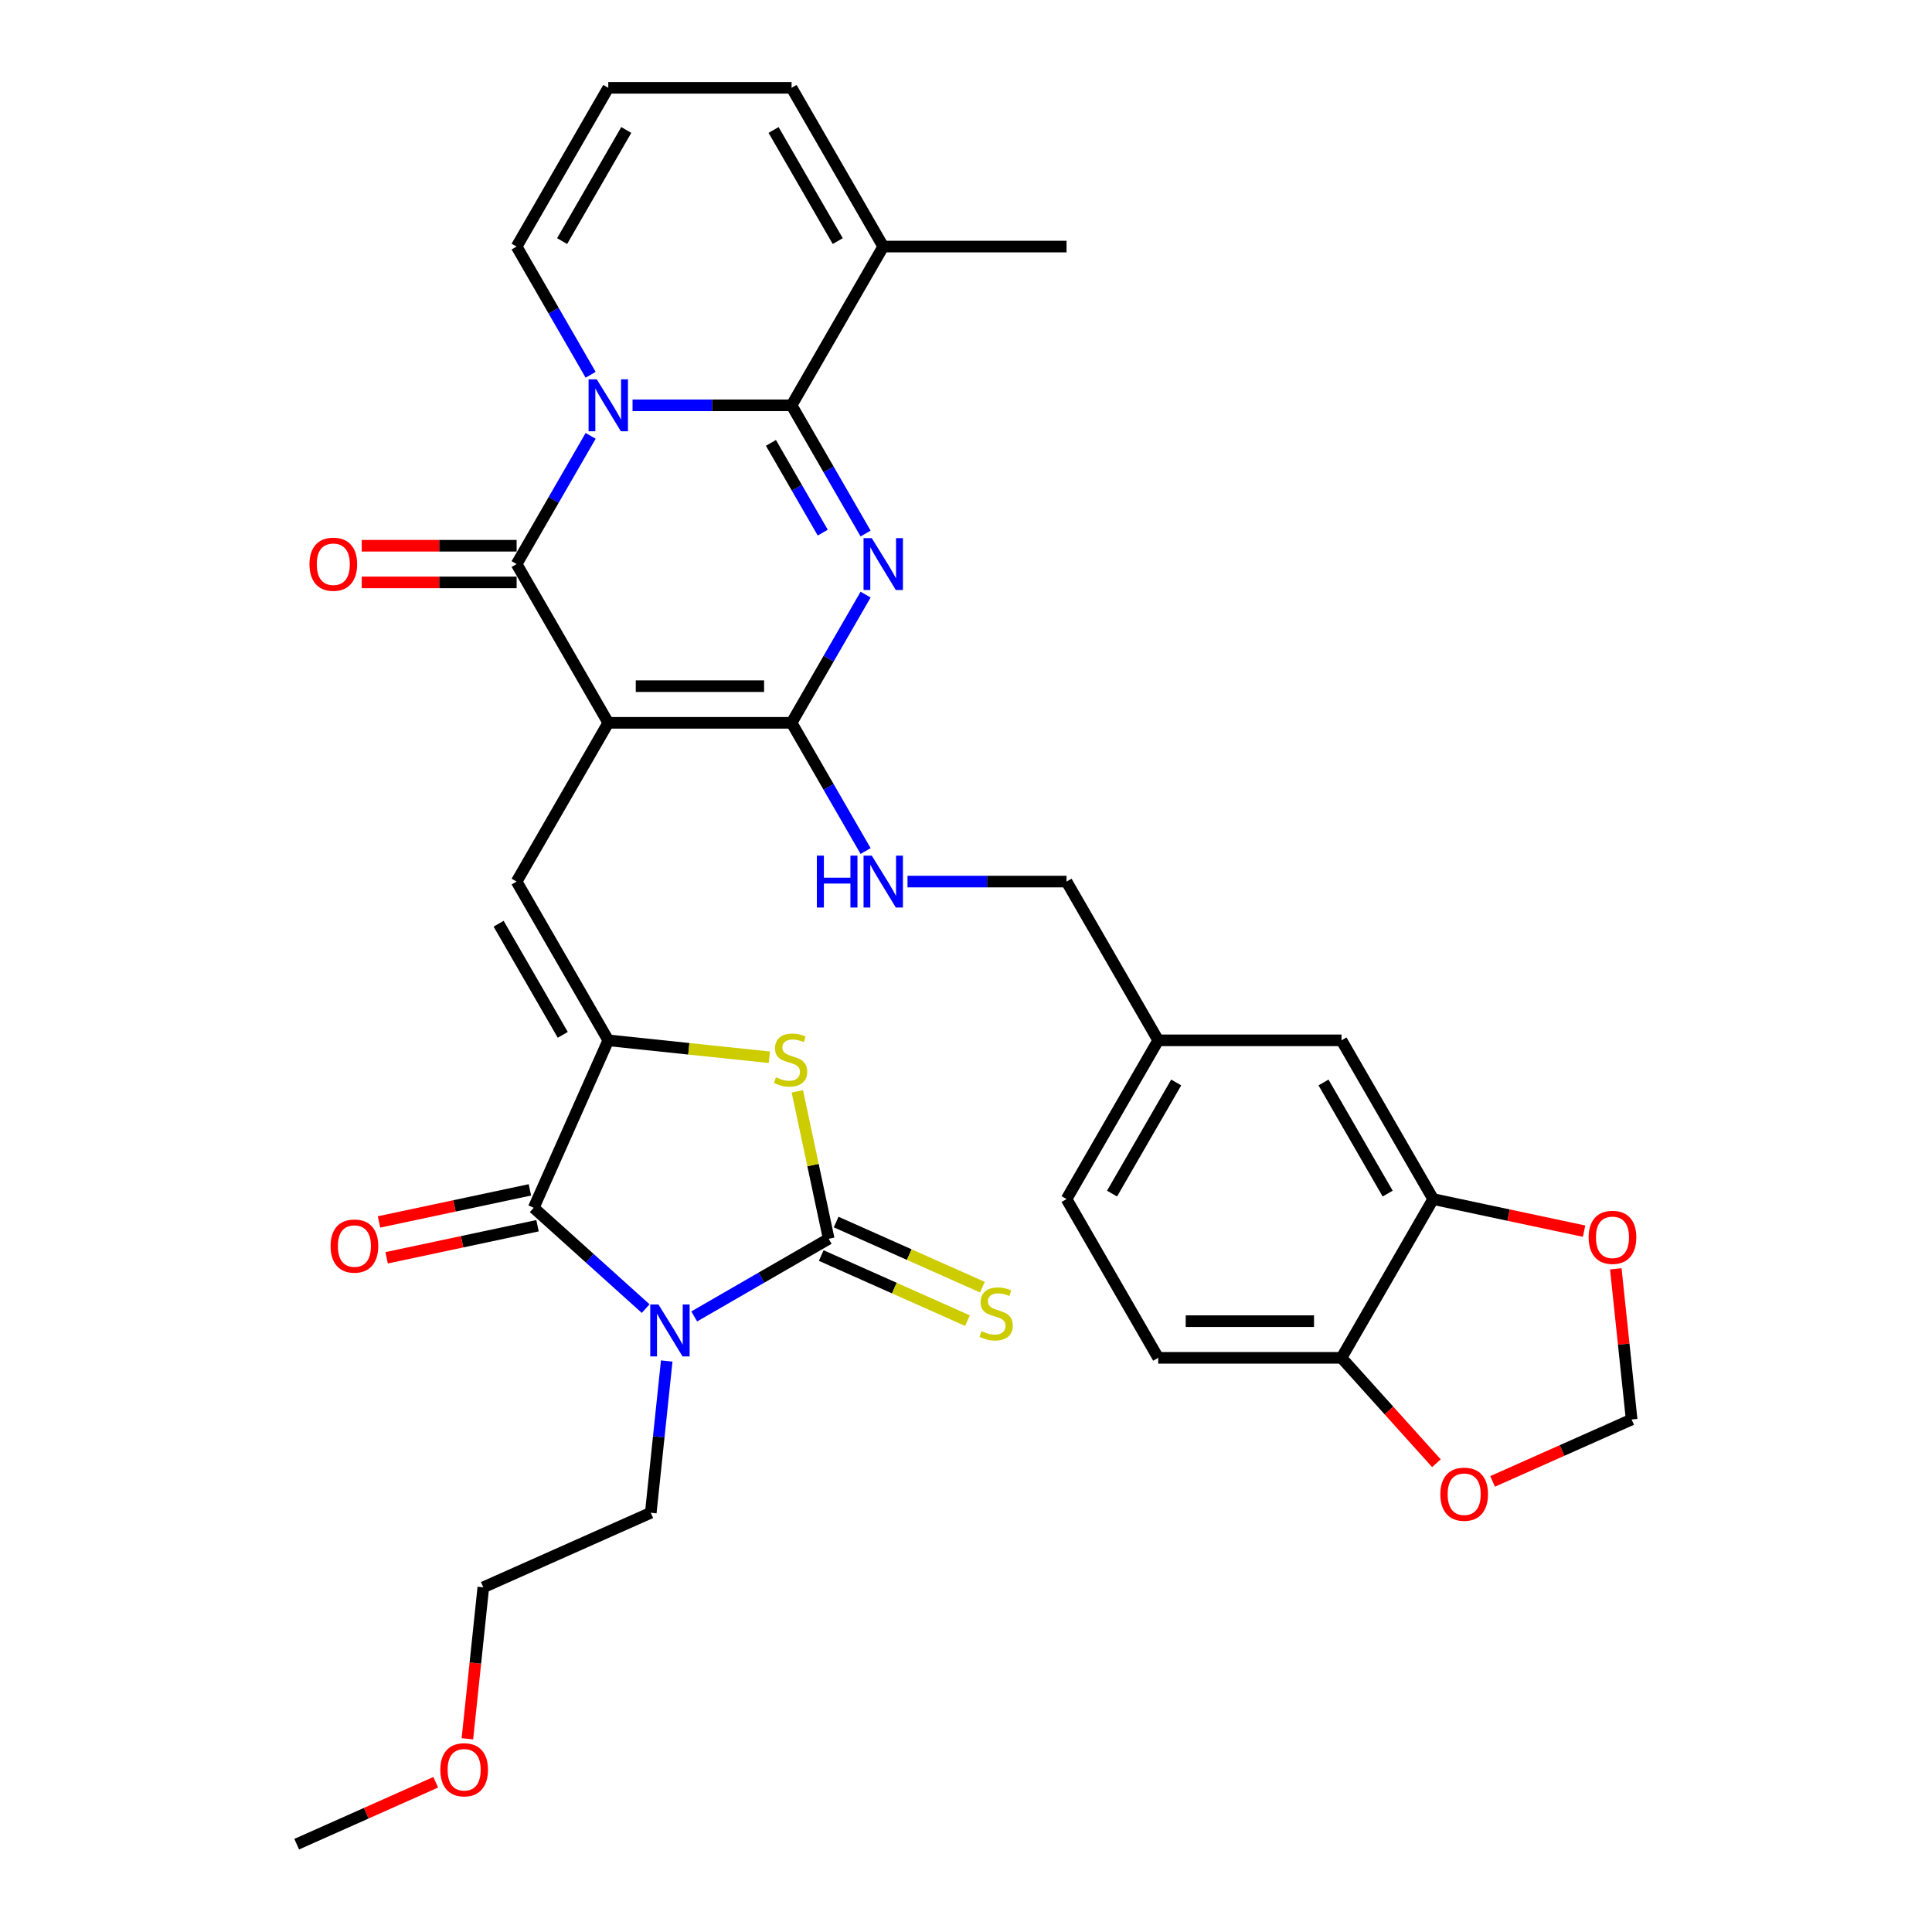 <?xml version='1.0' encoding='iso-8859-1'?>
<svg version='1.1' baseProfile='full'
              xmlns='http://www.w3.org/2000/svg'
                      xmlns:rdkit='http://www.rdkit.org/xml'
                      xmlns:xlink='http://www.w3.org/1999/xlink'
                  xml:space='preserve'
width='1000px' height='1000px' viewBox='0 0 1000 1000'>
<!-- END OF HEADER -->
<rect style='opacity:1.0;fill:#FFFFFF;stroke:none' width='1000' height='1000' x='0' y='0'> </rect>
<path class='bond-4' d='M 314.841,374.133 L 267.4,291.963' style='fill:none;fill-rule:evenodd;stroke:#000000;stroke-width:6px;stroke-linecap:butt;stroke-linejoin:miter;stroke-opacity:1' />
<path class='bond-5' d='M 314.841,374.133 L 409.722,374.133' style='fill:none;fill-rule:evenodd;stroke:#000000;stroke-width:6px;stroke-linecap:butt;stroke-linejoin:miter;stroke-opacity:1' />
<path class='bond-5' d='M 329.073,355.157 L 395.49,355.157' style='fill:none;fill-rule:evenodd;stroke:#000000;stroke-width:6px;stroke-linecap:butt;stroke-linejoin:miter;stroke-opacity:1' />
<path class='bond-9' d='M 314.841,374.133 L 267.4,456.303' style='fill:none;fill-rule:evenodd;stroke:#000000;stroke-width:6px;stroke-linecap:butt;stroke-linejoin:miter;stroke-opacity:1' />
<path class='bond-0' d='M 305.714,225.601 L 286.557,258.782' style='fill:none;fill-rule:evenodd;stroke:#0000FF;stroke-width:6px;stroke-linecap:butt;stroke-linejoin:miter;stroke-opacity:1' />
<path class='bond-0' d='M 286.557,258.782 L 267.4,291.963' style='fill:none;fill-rule:evenodd;stroke:#000000;stroke-width:6px;stroke-linecap:butt;stroke-linejoin:miter;stroke-opacity:1' />
<path class='bond-13' d='M 305.714,193.987 L 286.557,160.805' style='fill:none;fill-rule:evenodd;stroke:#0000FF;stroke-width:6px;stroke-linecap:butt;stroke-linejoin:miter;stroke-opacity:1' />
<path class='bond-13' d='M 286.557,160.805 L 267.4,127.624' style='fill:none;fill-rule:evenodd;stroke:#000000;stroke-width:6px;stroke-linecap:butt;stroke-linejoin:miter;stroke-opacity:1' />
<path class='bond-34' d='M 327.403,209.794 L 368.563,209.794' style='fill:none;fill-rule:evenodd;stroke:#0000FF;stroke-width:6px;stroke-linecap:butt;stroke-linejoin:miter;stroke-opacity:1' />
<path class='bond-34' d='M 368.563,209.794 L 409.722,209.794' style='fill:none;fill-rule:evenodd;stroke:#000000;stroke-width:6px;stroke-linecap:butt;stroke-linejoin:miter;stroke-opacity:1' />
<path class='bond-1' d='M 448.036,307.771 L 428.879,340.952' style='fill:none;fill-rule:evenodd;stroke:#0000FF;stroke-width:6px;stroke-linecap:butt;stroke-linejoin:miter;stroke-opacity:1' />
<path class='bond-1' d='M 428.879,340.952 L 409.722,374.133' style='fill:none;fill-rule:evenodd;stroke:#000000;stroke-width:6px;stroke-linecap:butt;stroke-linejoin:miter;stroke-opacity:1' />
<path class='bond-2' d='M 448.036,276.156 L 428.879,242.975' style='fill:none;fill-rule:evenodd;stroke:#0000FF;stroke-width:6px;stroke-linecap:butt;stroke-linejoin:miter;stroke-opacity:1' />
<path class='bond-2' d='M 428.879,242.975 L 409.722,209.794' style='fill:none;fill-rule:evenodd;stroke:#000000;stroke-width:6px;stroke-linecap:butt;stroke-linejoin:miter;stroke-opacity:1' />
<path class='bond-2' d='M 425.855,275.69 L 412.445,252.463' style='fill:none;fill-rule:evenodd;stroke:#0000FF;stroke-width:6px;stroke-linecap:butt;stroke-linejoin:miter;stroke-opacity:1' />
<path class='bond-2' d='M 412.445,252.463 L 399.035,229.236' style='fill:none;fill-rule:evenodd;stroke:#000000;stroke-width:6px;stroke-linecap:butt;stroke-linejoin:miter;stroke-opacity:1' />
<path class='bond-11' d='M 409.722,209.794 L 457.163,127.624' style='fill:none;fill-rule:evenodd;stroke:#000000;stroke-width:6px;stroke-linecap:butt;stroke-linejoin:miter;stroke-opacity:1' />
<path class='bond-3' d='M 334.197,677.328 L 305.223,651.239' style='fill:none;fill-rule:evenodd;stroke:#0000FF;stroke-width:6px;stroke-linecap:butt;stroke-linejoin:miter;stroke-opacity:1' />
<path class='bond-3' d='M 305.223,651.239 L 276.249,625.151' style='fill:none;fill-rule:evenodd;stroke:#000000;stroke-width:6px;stroke-linecap:butt;stroke-linejoin:miter;stroke-opacity:1' />
<path class='bond-25' d='M 345.098,704.446 L 340.97,743.723' style='fill:none;fill-rule:evenodd;stroke:#0000FF;stroke-width:6px;stroke-linecap:butt;stroke-linejoin:miter;stroke-opacity:1' />
<path class='bond-25' d='M 340.97,743.723 L 336.842,783' style='fill:none;fill-rule:evenodd;stroke:#000000;stroke-width:6px;stroke-linecap:butt;stroke-linejoin:miter;stroke-opacity:1' />
<path class='bond-35' d='M 359.322,681.386 L 394.126,661.292' style='fill:none;fill-rule:evenodd;stroke:#0000FF;stroke-width:6px;stroke-linecap:butt;stroke-linejoin:miter;stroke-opacity:1' />
<path class='bond-35' d='M 394.126,661.292 L 428.929,641.198' style='fill:none;fill-rule:evenodd;stroke:#000000;stroke-width:6px;stroke-linecap:butt;stroke-linejoin:miter;stroke-opacity:1' />
<path class='bond-16' d='M 267.4,282.475 L 227.313,282.475' style='fill:none;fill-rule:evenodd;stroke:#000000;stroke-width:6px;stroke-linecap:butt;stroke-linejoin:miter;stroke-opacity:1' />
<path class='bond-16' d='M 227.313,282.475 L 187.225,282.475' style='fill:none;fill-rule:evenodd;stroke:#FF0000;stroke-width:6px;stroke-linecap:butt;stroke-linejoin:miter;stroke-opacity:1' />
<path class='bond-16' d='M 267.4,301.452 L 227.313,301.452' style='fill:none;fill-rule:evenodd;stroke:#000000;stroke-width:6px;stroke-linecap:butt;stroke-linejoin:miter;stroke-opacity:1' />
<path class='bond-16' d='M 227.313,301.452 L 187.225,301.452' style='fill:none;fill-rule:evenodd;stroke:#FF0000;stroke-width:6px;stroke-linecap:butt;stroke-linejoin:miter;stroke-opacity:1' />
<path class='bond-12' d='M 409.722,374.133 L 428.879,407.314' style='fill:none;fill-rule:evenodd;stroke:#000000;stroke-width:6px;stroke-linecap:butt;stroke-linejoin:miter;stroke-opacity:1' />
<path class='bond-12' d='M 428.879,407.314 L 448.036,440.496' style='fill:none;fill-rule:evenodd;stroke:#0000FF;stroke-width:6px;stroke-linecap:butt;stroke-linejoin:miter;stroke-opacity:1' />
<path class='bond-6' d='M 428.929,641.198 L 420.818,603.039' style='fill:none;fill-rule:evenodd;stroke:#000000;stroke-width:6px;stroke-linecap:butt;stroke-linejoin:miter;stroke-opacity:1' />
<path class='bond-6' d='M 420.818,603.039 L 412.707,564.881' style='fill:none;fill-rule:evenodd;stroke:#CCCC00;stroke-width:6px;stroke-linecap:butt;stroke-linejoin:miter;stroke-opacity:1' />
<path class='bond-14' d='M 425.07,649.866 L 462.916,666.716' style='fill:none;fill-rule:evenodd;stroke:#000000;stroke-width:6px;stroke-linecap:butt;stroke-linejoin:miter;stroke-opacity:1' />
<path class='bond-14' d='M 462.916,666.716 L 500.761,683.566' style='fill:none;fill-rule:evenodd;stroke:#CCCC00;stroke-width:6px;stroke-linecap:butt;stroke-linejoin:miter;stroke-opacity:1' />
<path class='bond-14' d='M 432.788,632.53 L 470.634,649.38' style='fill:none;fill-rule:evenodd;stroke:#000000;stroke-width:6px;stroke-linecap:butt;stroke-linejoin:miter;stroke-opacity:1' />
<path class='bond-14' d='M 470.634,649.38 L 508.48,666.23' style='fill:none;fill-rule:evenodd;stroke:#CCCC00;stroke-width:6px;stroke-linecap:butt;stroke-linejoin:miter;stroke-opacity:1' />
<path class='bond-7' d='M 314.841,538.472 L 267.4,456.303' style='fill:none;fill-rule:evenodd;stroke:#000000;stroke-width:6px;stroke-linecap:butt;stroke-linejoin:miter;stroke-opacity:1' />
<path class='bond-7' d='M 291.291,535.635 L 258.082,478.116' style='fill:none;fill-rule:evenodd;stroke:#000000;stroke-width:6px;stroke-linecap:butt;stroke-linejoin:miter;stroke-opacity:1' />
<path class='bond-8' d='M 314.841,538.472 L 276.249,625.151' style='fill:none;fill-rule:evenodd;stroke:#000000;stroke-width:6px;stroke-linecap:butt;stroke-linejoin:miter;stroke-opacity:1' />
<path class='bond-10' d='M 314.841,538.472 L 356.528,542.854' style='fill:none;fill-rule:evenodd;stroke:#000000;stroke-width:6px;stroke-linecap:butt;stroke-linejoin:miter;stroke-opacity:1' />
<path class='bond-10' d='M 356.528,542.854 L 398.215,547.235' style='fill:none;fill-rule:evenodd;stroke:#CCCC00;stroke-width:6px;stroke-linecap:butt;stroke-linejoin:miter;stroke-opacity:1' />
<path class='bond-19' d='M 274.276,615.87 L 235.226,624.171' style='fill:none;fill-rule:evenodd;stroke:#000000;stroke-width:6px;stroke-linecap:butt;stroke-linejoin:miter;stroke-opacity:1' />
<path class='bond-19' d='M 235.226,624.171 L 196.175,632.471' style='fill:none;fill-rule:evenodd;stroke:#FF0000;stroke-width:6px;stroke-linecap:butt;stroke-linejoin:miter;stroke-opacity:1' />
<path class='bond-19' d='M 278.222,634.432 L 239.171,642.732' style='fill:none;fill-rule:evenodd;stroke:#000000;stroke-width:6px;stroke-linecap:butt;stroke-linejoin:miter;stroke-opacity:1' />
<path class='bond-19' d='M 239.171,642.732 L 200.12,651.033' style='fill:none;fill-rule:evenodd;stroke:#FF0000;stroke-width:6px;stroke-linecap:butt;stroke-linejoin:miter;stroke-opacity:1' />
<path class='bond-22' d='M 457.163,127.624 L 409.722,45.455' style='fill:none;fill-rule:evenodd;stroke:#000000;stroke-width:6px;stroke-linecap:butt;stroke-linejoin:miter;stroke-opacity:1' />
<path class='bond-22' d='M 433.613,124.787 L 400.404,67.268' style='fill:none;fill-rule:evenodd;stroke:#000000;stroke-width:6px;stroke-linecap:butt;stroke-linejoin:miter;stroke-opacity:1' />
<path class='bond-30' d='M 457.163,127.624 L 552.044,127.624' style='fill:none;fill-rule:evenodd;stroke:#000000;stroke-width:6px;stroke-linecap:butt;stroke-linejoin:miter;stroke-opacity:1' />
<path class='bond-28' d='M 469.725,456.303 L 510.885,456.303' style='fill:none;fill-rule:evenodd;stroke:#0000FF;stroke-width:6px;stroke-linecap:butt;stroke-linejoin:miter;stroke-opacity:1' />
<path class='bond-28' d='M 510.885,456.303 L 552.044,456.303' style='fill:none;fill-rule:evenodd;stroke:#000000;stroke-width:6px;stroke-linecap:butt;stroke-linejoin:miter;stroke-opacity:1' />
<path class='bond-20' d='M 267.4,127.624 L 314.841,45.455' style='fill:none;fill-rule:evenodd;stroke:#000000;stroke-width:6px;stroke-linecap:butt;stroke-linejoin:miter;stroke-opacity:1' />
<path class='bond-20' d='M 290.95,124.787 L 324.159,67.268' style='fill:none;fill-rule:evenodd;stroke:#000000;stroke-width:6px;stroke-linecap:butt;stroke-linejoin:miter;stroke-opacity:1' />
<path class='bond-15' d='M 741.807,620.642 L 694.366,538.472' style='fill:none;fill-rule:evenodd;stroke:#000000;stroke-width:6px;stroke-linecap:butt;stroke-linejoin:miter;stroke-opacity:1' />
<path class='bond-15' d='M 718.257,617.805 L 685.048,560.286' style='fill:none;fill-rule:evenodd;stroke:#000000;stroke-width:6px;stroke-linecap:butt;stroke-linejoin:miter;stroke-opacity:1' />
<path class='bond-18' d='M 741.807,620.642 L 780.857,628.943' style='fill:none;fill-rule:evenodd;stroke:#000000;stroke-width:6px;stroke-linecap:butt;stroke-linejoin:miter;stroke-opacity:1' />
<path class='bond-18' d='M 780.857,628.943 L 819.908,637.243' style='fill:none;fill-rule:evenodd;stroke:#FF0000;stroke-width:6px;stroke-linecap:butt;stroke-linejoin:miter;stroke-opacity:1' />
<path class='bond-37' d='M 741.807,620.642 L 694.366,702.812' style='fill:none;fill-rule:evenodd;stroke:#000000;stroke-width:6px;stroke-linecap:butt;stroke-linejoin:miter;stroke-opacity:1' />
<path class='bond-17' d='M 694.366,702.812 L 599.485,702.812' style='fill:none;fill-rule:evenodd;stroke:#000000;stroke-width:6px;stroke-linecap:butt;stroke-linejoin:miter;stroke-opacity:1' />
<path class='bond-17' d='M 680.134,683.835 L 613.717,683.835' style='fill:none;fill-rule:evenodd;stroke:#000000;stroke-width:6px;stroke-linecap:butt;stroke-linejoin:miter;stroke-opacity:1' />
<path class='bond-21' d='M 694.366,702.812 L 718.925,730.088' style='fill:none;fill-rule:evenodd;stroke:#000000;stroke-width:6px;stroke-linecap:butt;stroke-linejoin:miter;stroke-opacity:1' />
<path class='bond-21' d='M 718.925,730.088 L 743.484,757.363' style='fill:none;fill-rule:evenodd;stroke:#FF0000;stroke-width:6px;stroke-linecap:butt;stroke-linejoin:miter;stroke-opacity:1' />
<path class='bond-23' d='M 836.336,656.746 L 840.434,695.738' style='fill:none;fill-rule:evenodd;stroke:#FF0000;stroke-width:6px;stroke-linecap:butt;stroke-linejoin:miter;stroke-opacity:1' />
<path class='bond-23' d='M 840.434,695.738 L 844.532,734.731' style='fill:none;fill-rule:evenodd;stroke:#000000;stroke-width:6px;stroke-linecap:butt;stroke-linejoin:miter;stroke-opacity:1' />
<path class='bond-36' d='M 314.841,45.455 L 409.722,45.455' style='fill:none;fill-rule:evenodd;stroke:#000000;stroke-width:6px;stroke-linecap:butt;stroke-linejoin:miter;stroke-opacity:1' />
<path class='bond-38' d='M 772.561,766.775 L 808.547,750.753' style='fill:none;fill-rule:evenodd;stroke:#FF0000;stroke-width:6px;stroke-linecap:butt;stroke-linejoin:miter;stroke-opacity:1' />
<path class='bond-38' d='M 808.547,750.753 L 844.532,734.731' style='fill:none;fill-rule:evenodd;stroke:#000000;stroke-width:6px;stroke-linecap:butt;stroke-linejoin:miter;stroke-opacity:1' />
<path class='bond-24' d='M 694.366,538.472 L 599.485,538.472' style='fill:none;fill-rule:evenodd;stroke:#000000;stroke-width:6px;stroke-linecap:butt;stroke-linejoin:miter;stroke-opacity:1' />
<path class='bond-32' d='M 336.842,783 L 250.163,821.592' style='fill:none;fill-rule:evenodd;stroke:#000000;stroke-width:6px;stroke-linecap:butt;stroke-linejoin:miter;stroke-opacity:1' />
<path class='bond-26' d='M 599.485,702.812 L 552.044,620.642' style='fill:none;fill-rule:evenodd;stroke:#000000;stroke-width:6px;stroke-linecap:butt;stroke-linejoin:miter;stroke-opacity:1' />
<path class='bond-27' d='M 599.485,538.472 L 552.044,456.303' style='fill:none;fill-rule:evenodd;stroke:#000000;stroke-width:6px;stroke-linecap:butt;stroke-linejoin:miter;stroke-opacity:1' />
<path class='bond-29' d='M 599.485,538.472 L 552.044,620.642' style='fill:none;fill-rule:evenodd;stroke:#000000;stroke-width:6px;stroke-linecap:butt;stroke-linejoin:miter;stroke-opacity:1' />
<path class='bond-29' d='M 608.803,560.286 L 575.594,617.805' style='fill:none;fill-rule:evenodd;stroke:#000000;stroke-width:6px;stroke-linecap:butt;stroke-linejoin:miter;stroke-opacity:1' />
<path class='bond-31' d='M 241.923,899.995 L 246.043,860.793' style='fill:none;fill-rule:evenodd;stroke:#FF0000;stroke-width:6px;stroke-linecap:butt;stroke-linejoin:miter;stroke-opacity:1' />
<path class='bond-31' d='M 246.043,860.793 L 250.163,821.592' style='fill:none;fill-rule:evenodd;stroke:#000000;stroke-width:6px;stroke-linecap:butt;stroke-linejoin:miter;stroke-opacity:1' />
<path class='bond-33' d='M 225.539,922.502 L 189.553,938.523' style='fill:none;fill-rule:evenodd;stroke:#FF0000;stroke-width:6px;stroke-linecap:butt;stroke-linejoin:miter;stroke-opacity:1' />
<path class='bond-33' d='M 189.553,938.523 L 153.567,954.545' style='fill:none;fill-rule:evenodd;stroke:#000000;stroke-width:6px;stroke-linecap:butt;stroke-linejoin:miter;stroke-opacity:1' />
<path  class='atom-1' d='M 308.901 196.359
L 317.706 210.591
Q 318.579 211.995, 319.983 214.538
Q 321.388 217.081, 321.463 217.233
L 321.463 196.359
L 325.031 196.359
L 325.031 223.229
L 321.35 223.229
L 311.899 207.669
Q 310.799 205.847, 309.622 203.759
Q 308.484 201.672, 308.142 201.027
L 308.142 223.229
L 304.65 223.229
L 304.65 196.359
L 308.901 196.359
' fill='#0000FF'/>
<path  class='atom-2' d='M 451.223 278.528
L 460.028 292.761
Q 460.901 294.165, 462.305 296.708
Q 463.71 299.25, 463.785 299.402
L 463.785 278.528
L 467.353 278.528
L 467.353 305.399
L 463.672 305.399
L 454.221 289.838
Q 453.121 288.016, 451.944 285.929
Q 450.806 283.842, 450.464 283.196
L 450.464 305.399
L 446.972 305.399
L 446.972 278.528
L 451.223 278.528
' fill='#0000FF'/>
<path  class='atom-4' d='M 340.82 675.204
L 349.625 689.436
Q 350.498 690.84, 351.902 693.383
Q 353.306 695.926, 353.382 696.078
L 353.382 675.204
L 356.95 675.204
L 356.95 702.074
L 353.268 702.074
L 343.818 686.514
Q 342.718 684.692, 341.541 682.604
Q 340.403 680.517, 340.061 679.872
L 340.061 702.074
L 336.569 702.074
L 336.569 675.204
L 340.82 675.204
' fill='#0000FF'/>
<path  class='atom-11' d='M 401.612 557.613
Q 401.915 557.727, 403.168 558.258
Q 404.42 558.789, 405.787 559.131
Q 407.191 559.434, 408.557 559.434
Q 411.1 559.434, 412.58 558.22
Q 414.06 556.968, 414.06 554.804
Q 414.06 553.324, 413.301 552.413
Q 412.58 551.502, 411.441 551.009
Q 410.303 550.516, 408.405 549.946
Q 406.014 549.225, 404.572 548.542
Q 403.168 547.859, 402.143 546.417
Q 401.156 544.975, 401.156 542.546
Q 401.156 539.168, 403.433 537.08
Q 405.749 534.993, 410.303 534.993
Q 413.415 534.993, 416.945 536.473
L 416.072 539.396
Q 412.846 538.067, 410.417 538.067
Q 407.798 538.067, 406.356 539.168
Q 404.914 540.23, 404.952 542.09
Q 404.952 543.532, 405.673 544.405
Q 406.432 545.278, 407.494 545.772
Q 408.595 546.265, 410.417 546.834
Q 412.846 547.593, 414.288 548.352
Q 415.73 549.111, 416.755 550.667
Q 417.818 552.186, 417.818 554.804
Q 417.818 558.524, 415.313 560.535
Q 412.846 562.509, 408.709 562.509
Q 406.318 562.509, 404.496 561.977
Q 402.712 561.484, 400.587 560.611
L 401.612 557.613
' fill='#CCCC00'/>
<path  class='atom-13' d='M 422.797 442.868
L 426.44 442.868
L 426.44 454.291
L 440.179 454.291
L 440.179 442.868
L 443.822 442.868
L 443.822 469.738
L 440.179 469.738
L 440.179 457.328
L 426.44 457.328
L 426.44 469.738
L 422.797 469.738
L 422.797 442.868
' fill='#0000FF'/>
<path  class='atom-13' d='M 451.223 442.868
L 460.028 457.1
Q 460.901 458.504, 462.305 461.047
Q 463.71 463.59, 463.785 463.741
L 463.785 442.868
L 467.353 442.868
L 467.353 469.738
L 463.672 469.738
L 454.221 454.177
Q 453.121 452.356, 451.944 450.268
Q 450.806 448.181, 450.464 447.536
L 450.464 469.738
L 446.972 469.738
L 446.972 442.868
L 451.223 442.868
' fill='#0000FF'/>
<path  class='atom-15' d='M 508.017 689.012
Q 508.321 689.126, 509.573 689.658
Q 510.826 690.189, 512.192 690.53
Q 513.596 690.834, 514.962 690.834
Q 517.505 690.834, 518.985 689.62
Q 520.466 688.367, 520.466 686.204
Q 520.466 684.724, 519.707 683.813
Q 518.985 682.902, 517.847 682.409
Q 516.708 681.915, 514.811 681.346
Q 512.42 680.625, 510.977 679.942
Q 509.573 679.259, 508.548 677.816
Q 507.562 676.374, 507.562 673.945
Q 507.562 670.567, 509.839 668.48
Q 512.154 666.393, 516.708 666.393
Q 519.82 666.393, 523.35 667.873
L 522.477 670.795
Q 519.251 669.467, 516.822 669.467
Q 514.203 669.467, 512.761 670.567
Q 511.319 671.63, 511.357 673.49
Q 511.357 674.932, 512.078 675.805
Q 512.837 676.678, 513.9 677.171
Q 515 677.665, 516.822 678.234
Q 519.251 678.993, 520.693 679.752
Q 522.135 680.511, 523.16 682.067
Q 524.223 683.585, 524.223 686.204
Q 524.223 689.923, 521.718 691.935
Q 519.251 693.908, 515.114 693.908
Q 512.723 693.908, 510.902 693.377
Q 509.118 692.884, 506.992 692.011
L 508.017 689.012
' fill='#CCCC00'/>
<path  class='atom-17' d='M 160.184 292.039
Q 160.184 285.587, 163.372 281.982
Q 166.56 278.376, 172.519 278.376
Q 178.477 278.376, 181.665 281.982
Q 184.853 285.587, 184.853 292.039
Q 184.853 298.567, 181.627 302.287
Q 178.401 305.968, 172.519 305.968
Q 166.598 305.968, 163.372 302.287
Q 160.184 298.605, 160.184 292.039
M 172.519 302.932
Q 176.618 302.932, 178.819 300.199
Q 181.058 297.429, 181.058 292.039
Q 181.058 286.764, 178.819 284.107
Q 176.618 281.413, 172.519 281.413
Q 168.42 281.413, 166.181 284.069
Q 163.979 286.726, 163.979 292.039
Q 163.979 297.467, 166.181 300.199
Q 168.42 302.932, 172.519 302.932
' fill='#FF0000'/>
<path  class='atom-19' d='M 822.28 640.445
Q 822.28 633.993, 825.468 630.388
Q 828.656 626.782, 834.615 626.782
Q 840.573 626.782, 843.761 630.388
Q 846.949 633.993, 846.949 640.445
Q 846.949 646.973, 843.723 650.692
Q 840.497 654.374, 834.615 654.374
Q 828.694 654.374, 825.468 650.692
Q 822.28 647.011, 822.28 640.445
M 834.615 651.337
Q 838.714 651.337, 840.915 648.605
Q 843.154 645.834, 843.154 640.445
Q 843.154 635.17, 840.915 632.513
Q 838.714 629.818, 834.615 629.818
Q 830.516 629.818, 828.277 632.475
Q 826.075 635.132, 826.075 640.445
Q 826.075 645.872, 828.277 648.605
Q 830.516 651.337, 834.615 651.337
' fill='#FF0000'/>
<path  class='atom-20' d='M 171.106 644.954
Q 171.106 638.502, 174.294 634.896
Q 177.482 631.291, 183.441 631.291
Q 189.4 631.291, 192.588 634.896
Q 195.776 638.502, 195.776 644.954
Q 195.776 651.482, 192.55 655.201
Q 189.324 658.882, 183.441 658.882
Q 177.52 658.882, 174.294 655.201
Q 171.106 651.52, 171.106 644.954
M 183.441 655.846
Q 187.54 655.846, 189.741 653.114
Q 191.98 650.343, 191.98 644.954
Q 191.98 639.678, 189.741 637.022
Q 187.54 634.327, 183.441 634.327
Q 179.342 634.327, 177.103 636.984
Q 174.902 639.64, 174.902 644.954
Q 174.902 650.381, 177.103 653.114
Q 179.342 655.846, 183.441 655.846
' fill='#FF0000'/>
<path  class='atom-22' d='M 745.52 773.398
Q 745.52 766.946, 748.708 763.341
Q 751.896 759.735, 757.854 759.735
Q 763.813 759.735, 767.001 763.341
Q 770.189 766.946, 770.189 773.398
Q 770.189 779.926, 766.963 783.645
Q 763.737 787.327, 757.854 787.327
Q 751.933 787.327, 748.708 783.645
Q 745.52 779.964, 745.52 773.398
M 757.854 784.291
Q 761.953 784.291, 764.154 781.558
Q 766.393 778.787, 766.393 773.398
Q 766.393 768.123, 764.154 765.466
Q 761.953 762.772, 757.854 762.772
Q 753.755 762.772, 751.516 765.428
Q 749.315 768.085, 749.315 773.398
Q 749.315 778.825, 751.516 781.558
Q 753.755 784.291, 757.854 784.291
' fill='#FF0000'/>
<path  class='atom-32' d='M 227.911 916.03
Q 227.911 909.578, 231.099 905.972
Q 234.287 902.367, 240.246 902.367
Q 246.204 902.367, 249.392 905.972
Q 252.58 909.578, 252.58 916.03
Q 252.58 922.557, 249.354 926.277
Q 246.128 929.958, 240.246 929.958
Q 234.325 929.958, 231.099 926.277
Q 227.911 922.595, 227.911 916.03
M 240.246 926.922
Q 244.344 926.922, 246.546 924.189
Q 248.785 921.419, 248.785 916.03
Q 248.785 910.754, 246.546 908.098
Q 244.344 905.403, 240.246 905.403
Q 236.147 905.403, 233.907 908.06
Q 231.706 910.716, 231.706 916.03
Q 231.706 921.457, 233.907 924.189
Q 236.147 926.922, 240.246 926.922
' fill='#FF0000'/>
</svg>

